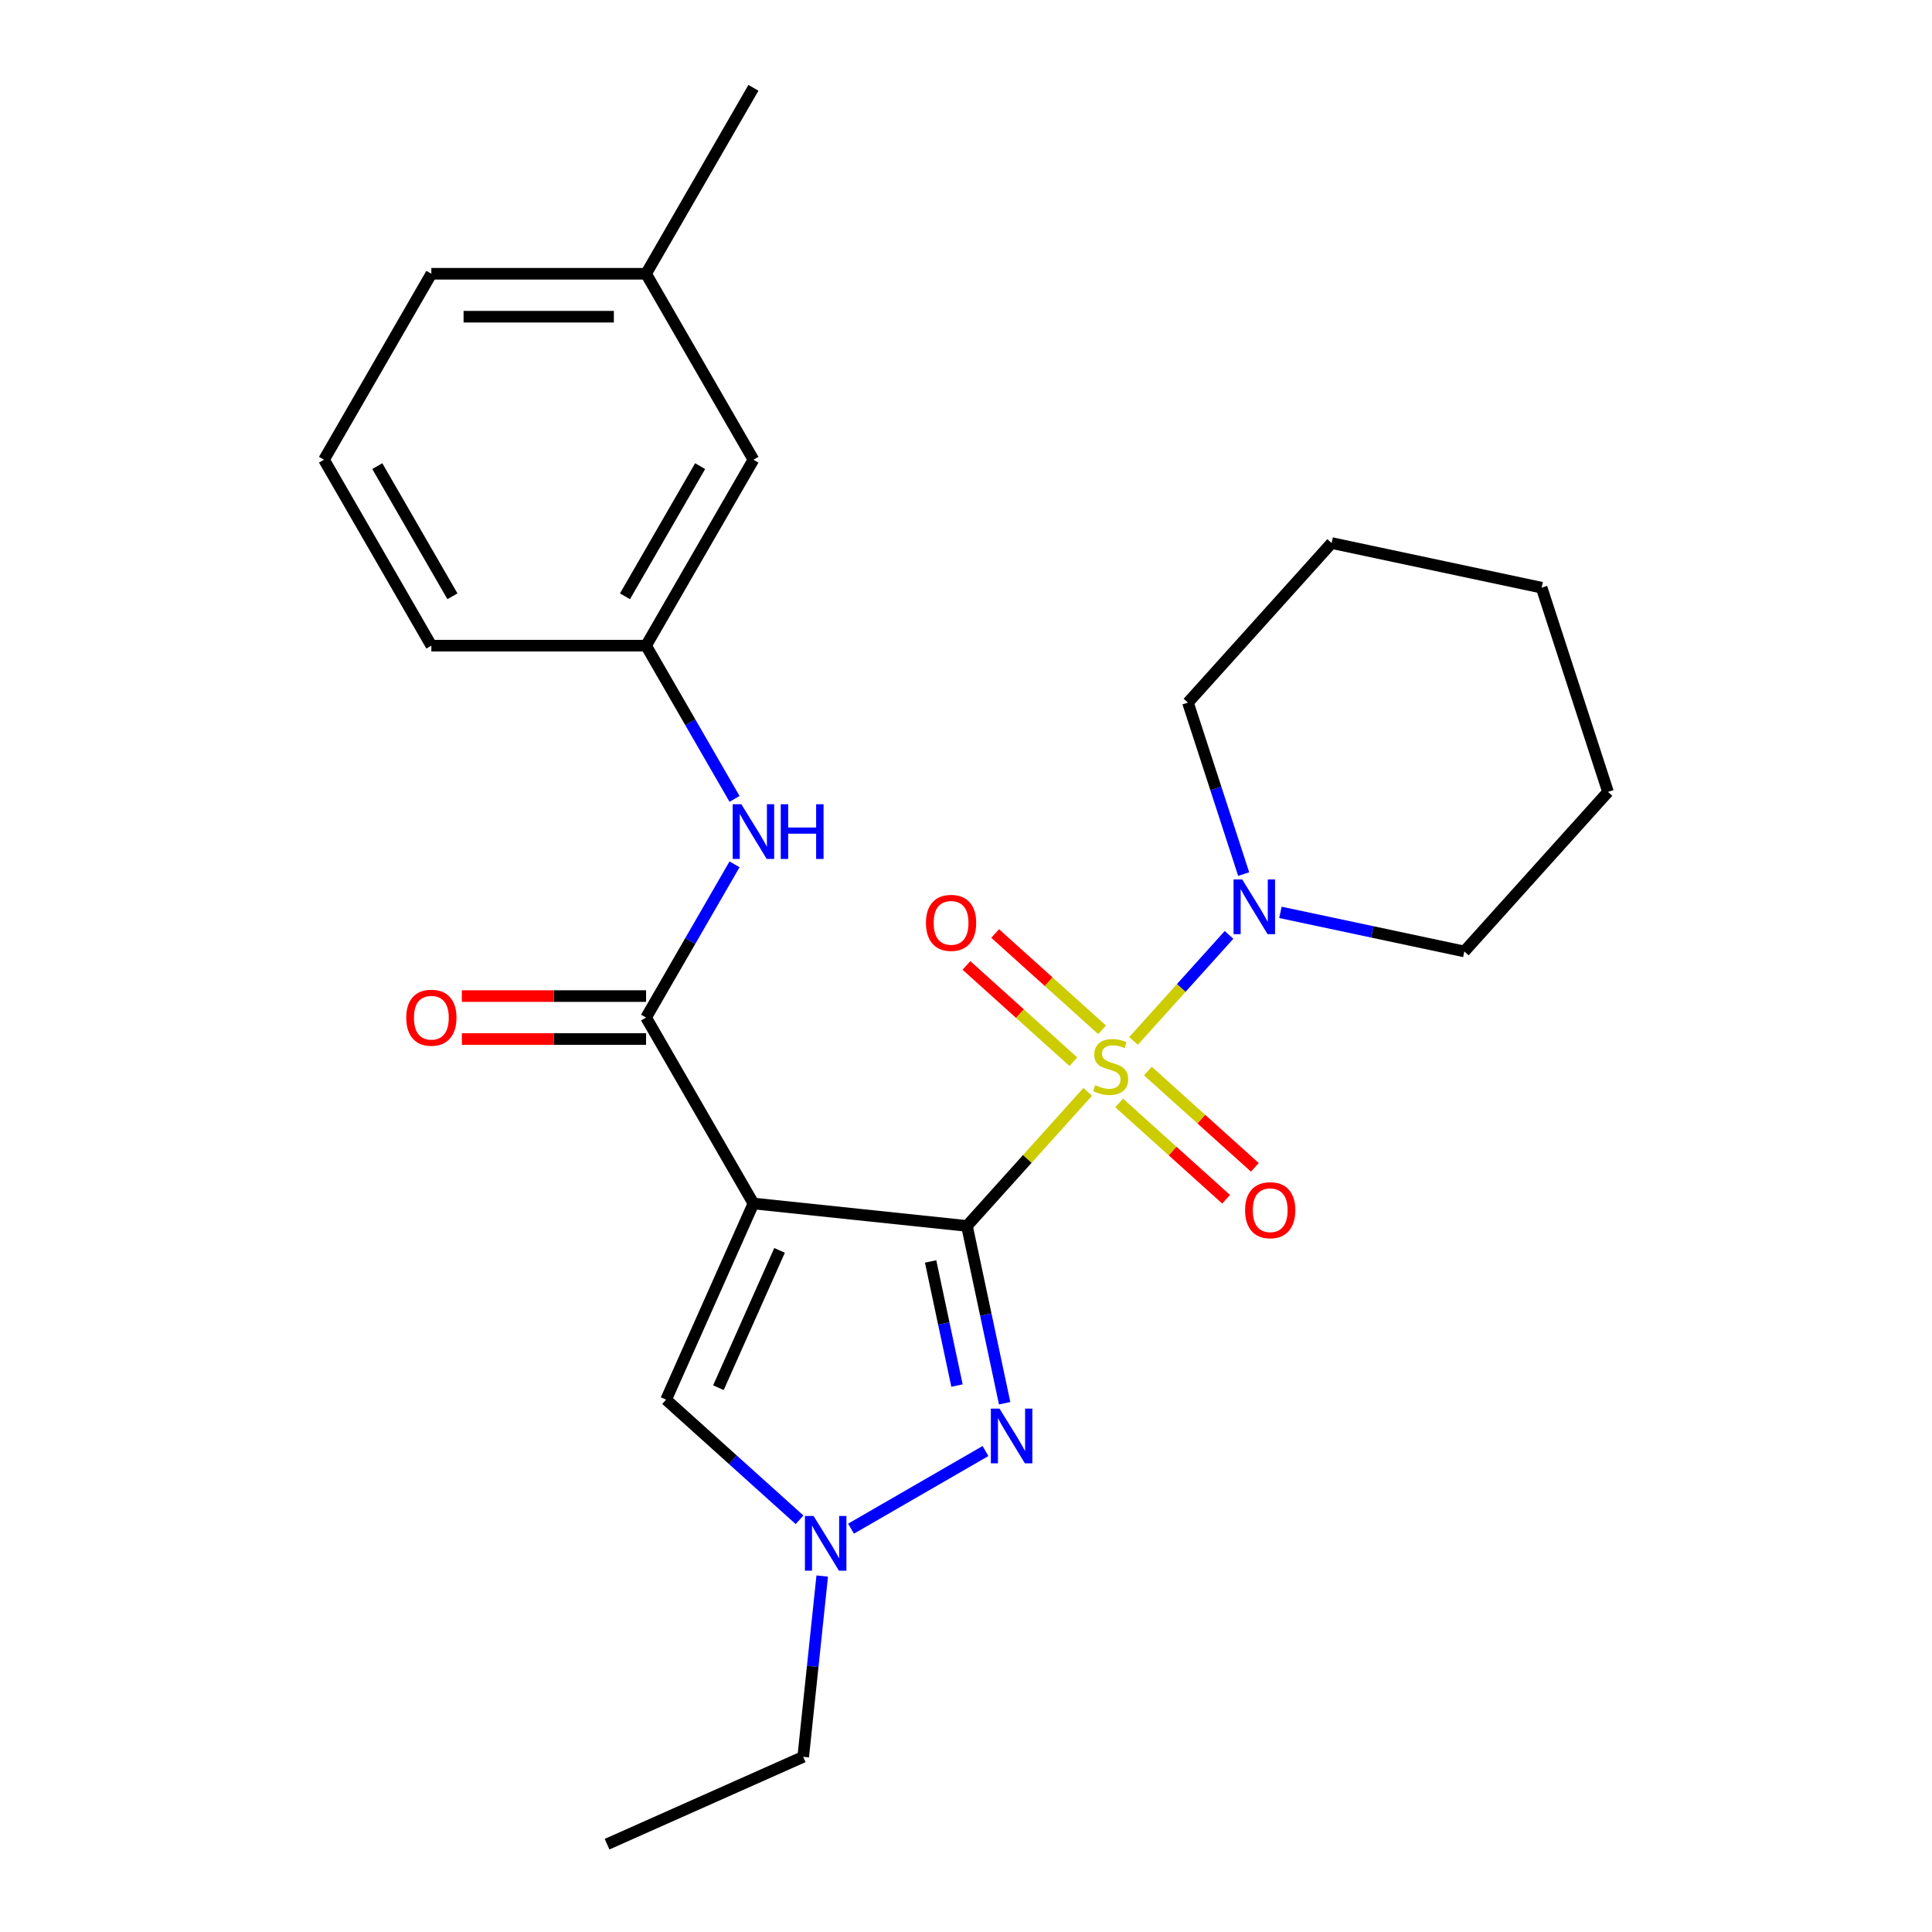 <?xml version='1.0' encoding='iso-8859-1'?>
<svg version='1.1' baseProfile='full'
              xmlns='http://www.w3.org/2000/svg'
                      xmlns:rdkit='http://www.rdkit.org/xml'
                      xmlns:xlink='http://www.w3.org/1999/xlink'
                  xml:space='preserve'
width='1000px' height='1000px' viewBox='0 0 1000 1000'>
<!-- END OF HEADER -->
<rect style='opacity:1.0;fill:#FFFFFF;stroke:none' width='1000' height='1000' x='0' y='0'> </rect>
<path class='bond-0' d='M 500.499,634.544 L 531.752,599.834' style='fill:none;fill-rule:evenodd;stroke:#000000;stroke-width:6px;stroke-linecap:butt;stroke-linejoin:miter;stroke-opacity:1' />
<path class='bond-0' d='M 531.752,599.834 L 563.004,565.125' style='fill:none;fill-rule:evenodd;stroke:#CCCC00;stroke-width:6px;stroke-linecap:butt;stroke-linejoin:miter;stroke-opacity:1' />
<path class='bond-1' d='M 500.499,634.544 L 389.973,622.927' style='fill:none;fill-rule:evenodd;stroke:#000000;stroke-width:6px;stroke-linecap:butt;stroke-linejoin:miter;stroke-opacity:1' />
<path class='bond-2' d='M 500.499,634.544 L 510.252,680.428' style='fill:none;fill-rule:evenodd;stroke:#000000;stroke-width:6px;stroke-linecap:butt;stroke-linejoin:miter;stroke-opacity:1' />
<path class='bond-2' d='M 510.252,680.428 L 520.005,726.311' style='fill:none;fill-rule:evenodd;stroke:#0000FF;stroke-width:6px;stroke-linecap:butt;stroke-linejoin:miter;stroke-opacity:1' />
<path class='bond-2' d='M 481.684,652.93 L 488.511,685.049' style='fill:none;fill-rule:evenodd;stroke:#000000;stroke-width:6px;stroke-linecap:butt;stroke-linejoin:miter;stroke-opacity:1' />
<path class='bond-2' d='M 488.511,685.049 L 495.338,717.168' style='fill:none;fill-rule:evenodd;stroke:#0000FF;stroke-width:6px;stroke-linecap:butt;stroke-linejoin:miter;stroke-opacity:1' />
<path class='bond-4' d='M 586.721,538.785 L 611.436,511.336' style='fill:none;fill-rule:evenodd;stroke:#CCCC00;stroke-width:6px;stroke-linecap:butt;stroke-linejoin:miter;stroke-opacity:1' />
<path class='bond-4' d='M 611.436,511.336 L 636.151,483.887' style='fill:none;fill-rule:evenodd;stroke:#0000FF;stroke-width:6px;stroke-linecap:butt;stroke-linejoin:miter;stroke-opacity:1' />
<path class='bond-8' d='M 579.285,570.891 L 606.96,595.81' style='fill:none;fill-rule:evenodd;stroke:#CCCC00;stroke-width:6px;stroke-linecap:butt;stroke-linejoin:miter;stroke-opacity:1' />
<path class='bond-8' d='M 606.96,595.81 L 634.636,620.729' style='fill:none;fill-rule:evenodd;stroke:#FF0000;stroke-width:6px;stroke-linecap:butt;stroke-linejoin:miter;stroke-opacity:1' />
<path class='bond-8' d='M 594.157,554.373 L 621.833,579.292' style='fill:none;fill-rule:evenodd;stroke:#CCCC00;stroke-width:6px;stroke-linecap:butt;stroke-linejoin:miter;stroke-opacity:1' />
<path class='bond-8' d='M 621.833,579.292 L 649.509,604.212' style='fill:none;fill-rule:evenodd;stroke:#FF0000;stroke-width:6px;stroke-linecap:butt;stroke-linejoin:miter;stroke-opacity:1' />
<path class='bond-9' d='M 570.441,533.018 L 542.765,508.099' style='fill:none;fill-rule:evenodd;stroke:#CCCC00;stroke-width:6px;stroke-linecap:butt;stroke-linejoin:miter;stroke-opacity:1' />
<path class='bond-9' d='M 542.765,508.099 L 515.089,483.18' style='fill:none;fill-rule:evenodd;stroke:#FF0000;stroke-width:6px;stroke-linecap:butt;stroke-linejoin:miter;stroke-opacity:1' />
<path class='bond-9' d='M 555.568,549.536 L 527.892,524.617' style='fill:none;fill-rule:evenodd;stroke:#CCCC00;stroke-width:6px;stroke-linecap:butt;stroke-linejoin:miter;stroke-opacity:1' />
<path class='bond-9' d='M 527.892,524.617 L 500.217,499.698' style='fill:none;fill-rule:evenodd;stroke:#FF0000;stroke-width:6px;stroke-linecap:butt;stroke-linejoin:miter;stroke-opacity:1' />
<path class='bond-3' d='M 389.973,622.927 L 334.406,526.682' style='fill:none;fill-rule:evenodd;stroke:#000000;stroke-width:6px;stroke-linecap:butt;stroke-linejoin:miter;stroke-opacity:1' />
<path class='bond-6' d='M 389.973,622.927 L 344.771,724.454' style='fill:none;fill-rule:evenodd;stroke:#000000;stroke-width:6px;stroke-linecap:butt;stroke-linejoin:miter;stroke-opacity:1' />
<path class='bond-6' d='M 403.498,647.196 L 371.856,718.265' style='fill:none;fill-rule:evenodd;stroke:#000000;stroke-width:6px;stroke-linecap:butt;stroke-linejoin:miter;stroke-opacity:1' />
<path class='bond-5' d='M 510.087,751.055 L 440.488,791.238' style='fill:none;fill-rule:evenodd;stroke:#0000FF;stroke-width:6px;stroke-linecap:butt;stroke-linejoin:miter;stroke-opacity:1' />
<path class='bond-7' d='M 334.406,526.682 L 357.3,487.028' style='fill:none;fill-rule:evenodd;stroke:#000000;stroke-width:6px;stroke-linecap:butt;stroke-linejoin:miter;stroke-opacity:1' />
<path class='bond-7' d='M 357.3,487.028 L 380.194,447.375' style='fill:none;fill-rule:evenodd;stroke:#0000FF;stroke-width:6px;stroke-linecap:butt;stroke-linejoin:miter;stroke-opacity:1' />
<path class='bond-10' d='M 334.406,515.568 L 286.728,515.568' style='fill:none;fill-rule:evenodd;stroke:#000000;stroke-width:6px;stroke-linecap:butt;stroke-linejoin:miter;stroke-opacity:1' />
<path class='bond-10' d='M 286.728,515.568 L 239.05,515.568' style='fill:none;fill-rule:evenodd;stroke:#FF0000;stroke-width:6px;stroke-linecap:butt;stroke-linejoin:miter;stroke-opacity:1' />
<path class='bond-10' d='M 334.406,537.795 L 286.728,537.795' style='fill:none;fill-rule:evenodd;stroke:#000000;stroke-width:6px;stroke-linecap:butt;stroke-linejoin:miter;stroke-opacity:1' />
<path class='bond-10' d='M 286.728,537.795 L 239.05,537.795' style='fill:none;fill-rule:evenodd;stroke:#FF0000;stroke-width:6px;stroke-linecap:butt;stroke-linejoin:miter;stroke-opacity:1' />
<path class='bond-15' d='M 662.745,472.239 L 710.339,482.355' style='fill:none;fill-rule:evenodd;stroke:#0000FF;stroke-width:6px;stroke-linecap:butt;stroke-linejoin:miter;stroke-opacity:1' />
<path class='bond-15' d='M 710.339,482.355 L 757.932,492.472' style='fill:none;fill-rule:evenodd;stroke:#000000;stroke-width:6px;stroke-linecap:butt;stroke-linejoin:miter;stroke-opacity:1' />
<path class='bond-16' d='M 643.723,452.427 L 629.303,408.049' style='fill:none;fill-rule:evenodd;stroke:#0000FF;stroke-width:6px;stroke-linecap:butt;stroke-linejoin:miter;stroke-opacity:1' />
<path class='bond-16' d='M 629.303,408.049 L 614.884,363.67' style='fill:none;fill-rule:evenodd;stroke:#000000;stroke-width:6px;stroke-linecap:butt;stroke-linejoin:miter;stroke-opacity:1' />
<path class='bond-13' d='M 425.58,815.755 L 420.661,862.549' style='fill:none;fill-rule:evenodd;stroke:#0000FF;stroke-width:6px;stroke-linecap:butt;stroke-linejoin:miter;stroke-opacity:1' />
<path class='bond-13' d='M 420.661,862.549 L 415.743,909.343' style='fill:none;fill-rule:evenodd;stroke:#000000;stroke-width:6px;stroke-linecap:butt;stroke-linejoin:miter;stroke-opacity:1' />
<path class='bond-25' d='M 413.842,786.645 L 379.306,755.549' style='fill:none;fill-rule:evenodd;stroke:#0000FF;stroke-width:6px;stroke-linecap:butt;stroke-linejoin:miter;stroke-opacity:1' />
<path class='bond-25' d='M 379.306,755.549 L 344.771,724.454' style='fill:none;fill-rule:evenodd;stroke:#000000;stroke-width:6px;stroke-linecap:butt;stroke-linejoin:miter;stroke-opacity:1' />
<path class='bond-11' d='M 380.194,413.498 L 357.3,373.844' style='fill:none;fill-rule:evenodd;stroke:#0000FF;stroke-width:6px;stroke-linecap:butt;stroke-linejoin:miter;stroke-opacity:1' />
<path class='bond-11' d='M 357.3,373.844 L 334.406,334.191' style='fill:none;fill-rule:evenodd;stroke:#000000;stroke-width:6px;stroke-linecap:butt;stroke-linejoin:miter;stroke-opacity:1' />
<path class='bond-12' d='M 334.406,334.191 L 389.973,237.945' style='fill:none;fill-rule:evenodd;stroke:#000000;stroke-width:6px;stroke-linecap:butt;stroke-linejoin:miter;stroke-opacity:1' />
<path class='bond-12' d='M 323.492,308.64 L 362.389,241.269' style='fill:none;fill-rule:evenodd;stroke:#000000;stroke-width:6px;stroke-linecap:butt;stroke-linejoin:miter;stroke-opacity:1' />
<path class='bond-18' d='M 334.406,334.191 L 223.271,334.191' style='fill:none;fill-rule:evenodd;stroke:#000000;stroke-width:6px;stroke-linecap:butt;stroke-linejoin:miter;stroke-opacity:1' />
<path class='bond-14' d='M 389.973,237.945 L 334.406,141.7' style='fill:none;fill-rule:evenodd;stroke:#000000;stroke-width:6px;stroke-linecap:butt;stroke-linejoin:miter;stroke-opacity:1' />
<path class='bond-21' d='M 415.743,909.343 L 314.217,954.545' style='fill:none;fill-rule:evenodd;stroke:#000000;stroke-width:6px;stroke-linecap:butt;stroke-linejoin:miter;stroke-opacity:1' />
<path class='bond-20' d='M 334.406,141.7 L 389.973,45.455' style='fill:none;fill-rule:evenodd;stroke:#000000;stroke-width:6px;stroke-linecap:butt;stroke-linejoin:miter;stroke-opacity:1' />
<path class='bond-27' d='M 334.406,141.7 L 223.271,141.7' style='fill:none;fill-rule:evenodd;stroke:#000000;stroke-width:6px;stroke-linecap:butt;stroke-linejoin:miter;stroke-opacity:1' />
<path class='bond-27' d='M 317.736,163.927 L 239.942,163.927' style='fill:none;fill-rule:evenodd;stroke:#000000;stroke-width:6px;stroke-linecap:butt;stroke-linejoin:miter;stroke-opacity:1' />
<path class='bond-23' d='M 757.932,492.472 L 832.296,409.883' style='fill:none;fill-rule:evenodd;stroke:#000000;stroke-width:6px;stroke-linecap:butt;stroke-linejoin:miter;stroke-opacity:1' />
<path class='bond-22' d='M 614.884,363.67 L 689.247,281.081' style='fill:none;fill-rule:evenodd;stroke:#000000;stroke-width:6px;stroke-linecap:butt;stroke-linejoin:miter;stroke-opacity:1' />
<path class='bond-17' d='M 167.704,237.945 L 223.271,334.191' style='fill:none;fill-rule:evenodd;stroke:#000000;stroke-width:6px;stroke-linecap:butt;stroke-linejoin:miter;stroke-opacity:1' />
<path class='bond-17' d='M 195.288,241.269 L 234.185,308.64' style='fill:none;fill-rule:evenodd;stroke:#000000;stroke-width:6px;stroke-linecap:butt;stroke-linejoin:miter;stroke-opacity:1' />
<path class='bond-19' d='M 167.704,237.945 L 223.271,141.7' style='fill:none;fill-rule:evenodd;stroke:#000000;stroke-width:6px;stroke-linecap:butt;stroke-linejoin:miter;stroke-opacity:1' />
<path class='bond-24' d='M 689.247,281.081 L 797.953,304.187' style='fill:none;fill-rule:evenodd;stroke:#000000;stroke-width:6px;stroke-linecap:butt;stroke-linejoin:miter;stroke-opacity:1' />
<path class='bond-26' d='M 832.296,409.883 L 797.953,304.187' style='fill:none;fill-rule:evenodd;stroke:#000000;stroke-width:6px;stroke-linecap:butt;stroke-linejoin:miter;stroke-opacity:1' />
<path  class='atom-1' d='M 566.863 561.675
Q 567.183 561.795, 568.503 562.355
Q 569.823 562.915, 571.263 563.275
Q 572.743 563.595, 574.183 563.595
Q 576.863 563.595, 578.423 562.315
Q 579.983 560.995, 579.983 558.715
Q 579.983 557.155, 579.183 556.195
Q 578.423 555.235, 577.223 554.715
Q 576.023 554.195, 574.023 553.595
Q 571.503 552.835, 569.983 552.115
Q 568.503 551.395, 567.423 549.875
Q 566.383 548.355, 566.383 545.795
Q 566.383 542.235, 568.783 540.035
Q 571.223 537.835, 576.023 537.835
Q 579.303 537.835, 583.023 539.395
L 582.103 542.475
Q 578.703 541.075, 576.143 541.075
Q 573.383 541.075, 571.863 542.235
Q 570.343 543.355, 570.383 545.315
Q 570.383 546.835, 571.143 547.755
Q 571.943 548.675, 573.063 549.195
Q 574.223 549.715, 576.143 550.315
Q 578.703 551.115, 580.223 551.915
Q 581.743 552.715, 582.823 554.355
Q 583.943 555.955, 583.943 558.715
Q 583.943 562.635, 581.303 564.755
Q 578.703 566.835, 574.343 566.835
Q 571.823 566.835, 569.903 566.275
Q 568.023 565.755, 565.783 564.835
L 566.863 561.675
' fill='#CCCC00'/>
<path  class='atom-3' d='M 517.345 729.09
L 526.625 744.09
Q 527.545 745.57, 529.025 748.25
Q 530.505 750.93, 530.585 751.09
L 530.585 729.09
L 534.345 729.09
L 534.345 757.41
L 530.465 757.41
L 520.505 741.01
Q 519.345 739.09, 518.105 736.89
Q 516.905 734.69, 516.545 734.01
L 516.545 757.41
L 512.865 757.41
L 512.865 729.09
L 517.345 729.09
' fill='#0000FF'/>
<path  class='atom-5' d='M 642.966 455.205
L 652.246 470.205
Q 653.166 471.685, 654.646 474.365
Q 656.126 477.045, 656.206 477.205
L 656.206 455.205
L 659.966 455.205
L 659.966 483.525
L 656.086 483.525
L 646.126 467.125
Q 644.966 465.205, 643.726 463.005
Q 642.526 460.805, 642.166 460.125
L 642.166 483.525
L 638.486 483.525
L 638.486 455.205
L 642.966 455.205
' fill='#0000FF'/>
<path  class='atom-6' d='M 421.1 784.657
L 430.38 799.657
Q 431.3 801.137, 432.78 803.817
Q 434.26 806.497, 434.34 806.657
L 434.34 784.657
L 438.1 784.657
L 438.1 812.977
L 434.22 812.977
L 424.26 796.577
Q 423.1 794.657, 421.86 792.457
Q 420.66 790.257, 420.3 789.577
L 420.3 812.977
L 416.62 812.977
L 416.62 784.657
L 421.1 784.657
' fill='#0000FF'/>
<path  class='atom-8' d='M 383.713 416.276
L 392.993 431.276
Q 393.913 432.756, 395.393 435.436
Q 396.873 438.116, 396.953 438.276
L 396.953 416.276
L 400.713 416.276
L 400.713 444.596
L 396.833 444.596
L 386.873 428.196
Q 385.713 426.276, 384.473 424.076
Q 383.273 421.876, 382.913 421.196
L 382.913 444.596
L 379.233 444.596
L 379.233 416.276
L 383.713 416.276
' fill='#0000FF'/>
<path  class='atom-8' d='M 404.113 416.276
L 407.953 416.276
L 407.953 428.316
L 422.433 428.316
L 422.433 416.276
L 426.273 416.276
L 426.273 444.596
L 422.433 444.596
L 422.433 431.516
L 407.953 431.516
L 407.953 444.596
L 404.113 444.596
L 404.113 416.276
' fill='#0000FF'/>
<path  class='atom-9' d='M 644.452 626.398
Q 644.452 619.598, 647.812 615.798
Q 651.172 611.998, 657.452 611.998
Q 663.732 611.998, 667.092 615.798
Q 670.452 619.598, 670.452 626.398
Q 670.452 633.278, 667.052 637.198
Q 663.652 641.078, 657.452 641.078
Q 651.212 641.078, 647.812 637.198
Q 644.452 633.318, 644.452 626.398
M 657.452 637.878
Q 661.772 637.878, 664.092 634.998
Q 666.452 632.078, 666.452 626.398
Q 666.452 620.838, 664.092 618.038
Q 661.772 615.198, 657.452 615.198
Q 653.132 615.198, 650.772 617.998
Q 648.452 620.798, 648.452 626.398
Q 648.452 632.118, 650.772 634.998
Q 653.132 637.878, 657.452 637.878
' fill='#FF0000'/>
<path  class='atom-10' d='M 479.274 477.671
Q 479.274 470.871, 482.634 467.071
Q 485.994 463.271, 492.274 463.271
Q 498.554 463.271, 501.914 467.071
Q 505.274 470.871, 505.274 477.671
Q 505.274 484.551, 501.874 488.471
Q 498.474 492.351, 492.274 492.351
Q 486.034 492.351, 482.634 488.471
Q 479.274 484.591, 479.274 477.671
M 492.274 489.151
Q 496.594 489.151, 498.914 486.271
Q 501.274 483.351, 501.274 477.671
Q 501.274 472.111, 498.914 469.311
Q 496.594 466.471, 492.274 466.471
Q 487.954 466.471, 485.594 469.271
Q 483.274 472.071, 483.274 477.671
Q 483.274 483.391, 485.594 486.271
Q 487.954 489.151, 492.274 489.151
' fill='#FF0000'/>
<path  class='atom-11' d='M 210.271 526.762
Q 210.271 519.962, 213.631 516.162
Q 216.991 512.362, 223.271 512.362
Q 229.551 512.362, 232.911 516.162
Q 236.271 519.962, 236.271 526.762
Q 236.271 533.642, 232.871 537.562
Q 229.471 541.442, 223.271 541.442
Q 217.031 541.442, 213.631 537.562
Q 210.271 533.682, 210.271 526.762
M 223.271 538.242
Q 227.591 538.242, 229.911 535.362
Q 232.271 532.442, 232.271 526.762
Q 232.271 521.202, 229.911 518.402
Q 227.591 515.562, 223.271 515.562
Q 218.951 515.562, 216.591 518.362
Q 214.271 521.162, 214.271 526.762
Q 214.271 532.482, 216.591 535.362
Q 218.951 538.242, 223.271 538.242
' fill='#FF0000'/>
</svg>
